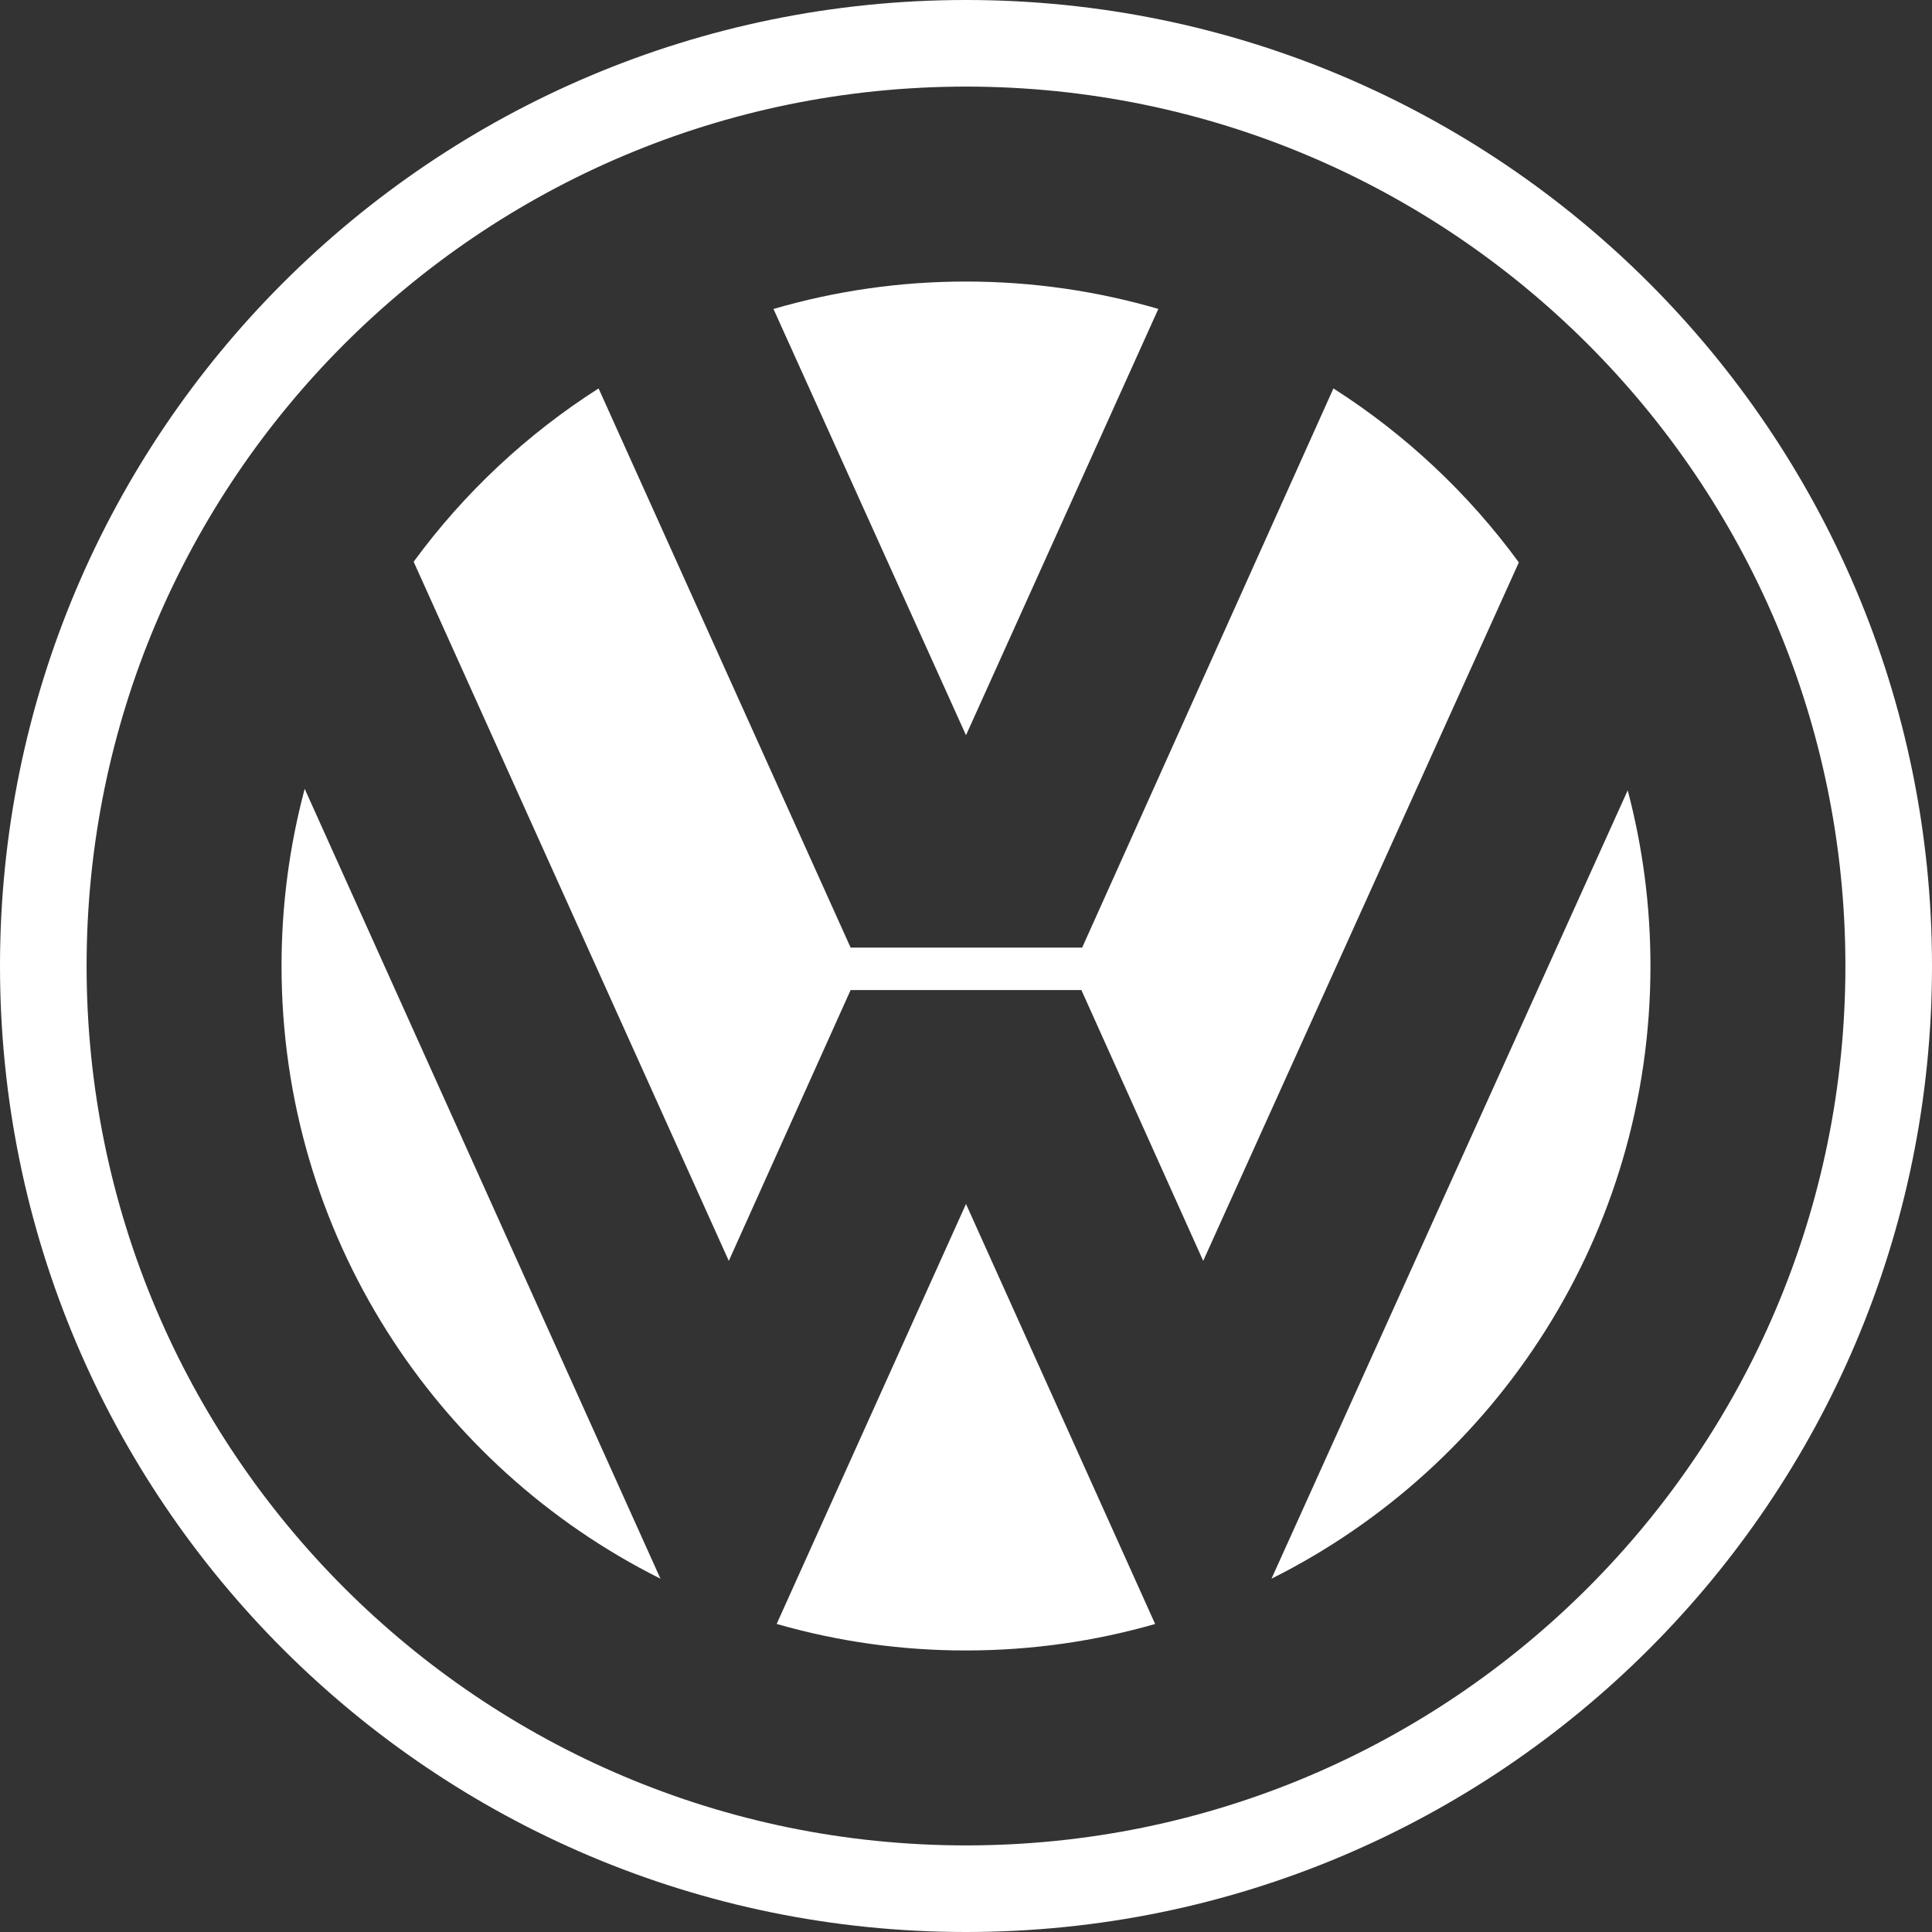 <?xml version="1.0" encoding="UTF-8"?>
<svg width="40px" height="40px" viewBox="0 0 40 40" version="1.1" xmlns="http://www.w3.org/2000/svg" xmlns:xlink="http://www.w3.org/1999/xlink">
    <rect x="0" y="0" width="40" height="40" fill="#333333" stroke="none"/>
    <title>VLK</title>
    <g id="Brand-Auto" stroke="none" stroke-width="1" fill="none" fill-rule="evenodd">
        <g id="VLK" fill="#FFFFFF" fill-rule="nonzero">
            <path d="M20,0 C8.954,0 0,8.955 0,20 C0,31.046 8.954,40 20,40 C31.045,40 40,31.046 40,20 C40,8.955 31.045,0 20,0 L20,0 Z M20,38.207 C9.945,38.207 1.793,30.055 1.793,20 C1.793,9.945 9.945,1.793 20,1.793 C30.055,1.793 38.207,9.945 38.207,20 C38.207,30.055 30.055,38.207 20,38.207 Z" id="Shape"></path>
            <path d="M16.014,6.397 C17.309,6.019 18.651,5.828 20,5.829 C21.382,5.829 22.719,6.027 23.982,6.396 L20,15.222 L16.014,6.397 L16.014,6.397 Z" id="Path"></path>
            <path d="M27.607,8.042 C29.099,8.994 30.401,10.215 31.446,11.644 L24.911,26.105 L22.389,20.498 L17.611,20.498 L15.089,26.105 L8.564,11.63 C9.607,10.207 10.905,8.991 12.393,8.042 L17.611,19.619 L22.405,19.619 L27.607,8.042 L27.607,8.042 Z M6.308,16.332 C5.989,17.529 5.828,18.762 5.829,20 C5.829,25.554 9.023,30.361 13.674,32.685 L6.308,16.332 Z" id="Shape"></path>
            <path d="M16.08,33.622 C17.354,33.988 18.674,34.173 20,34.171 C21.359,34.171 22.672,33.98 23.916,33.623 L20,24.927 L16.08,33.622 Z M26.325,32.685 C30.977,30.361 34.171,25.554 34.171,20 C34.171,18.743 34.007,17.524 33.7,16.363 L26.325,32.685 L26.325,32.685 Z" id="Shape"></path>
        </g>
    </g>
</svg>